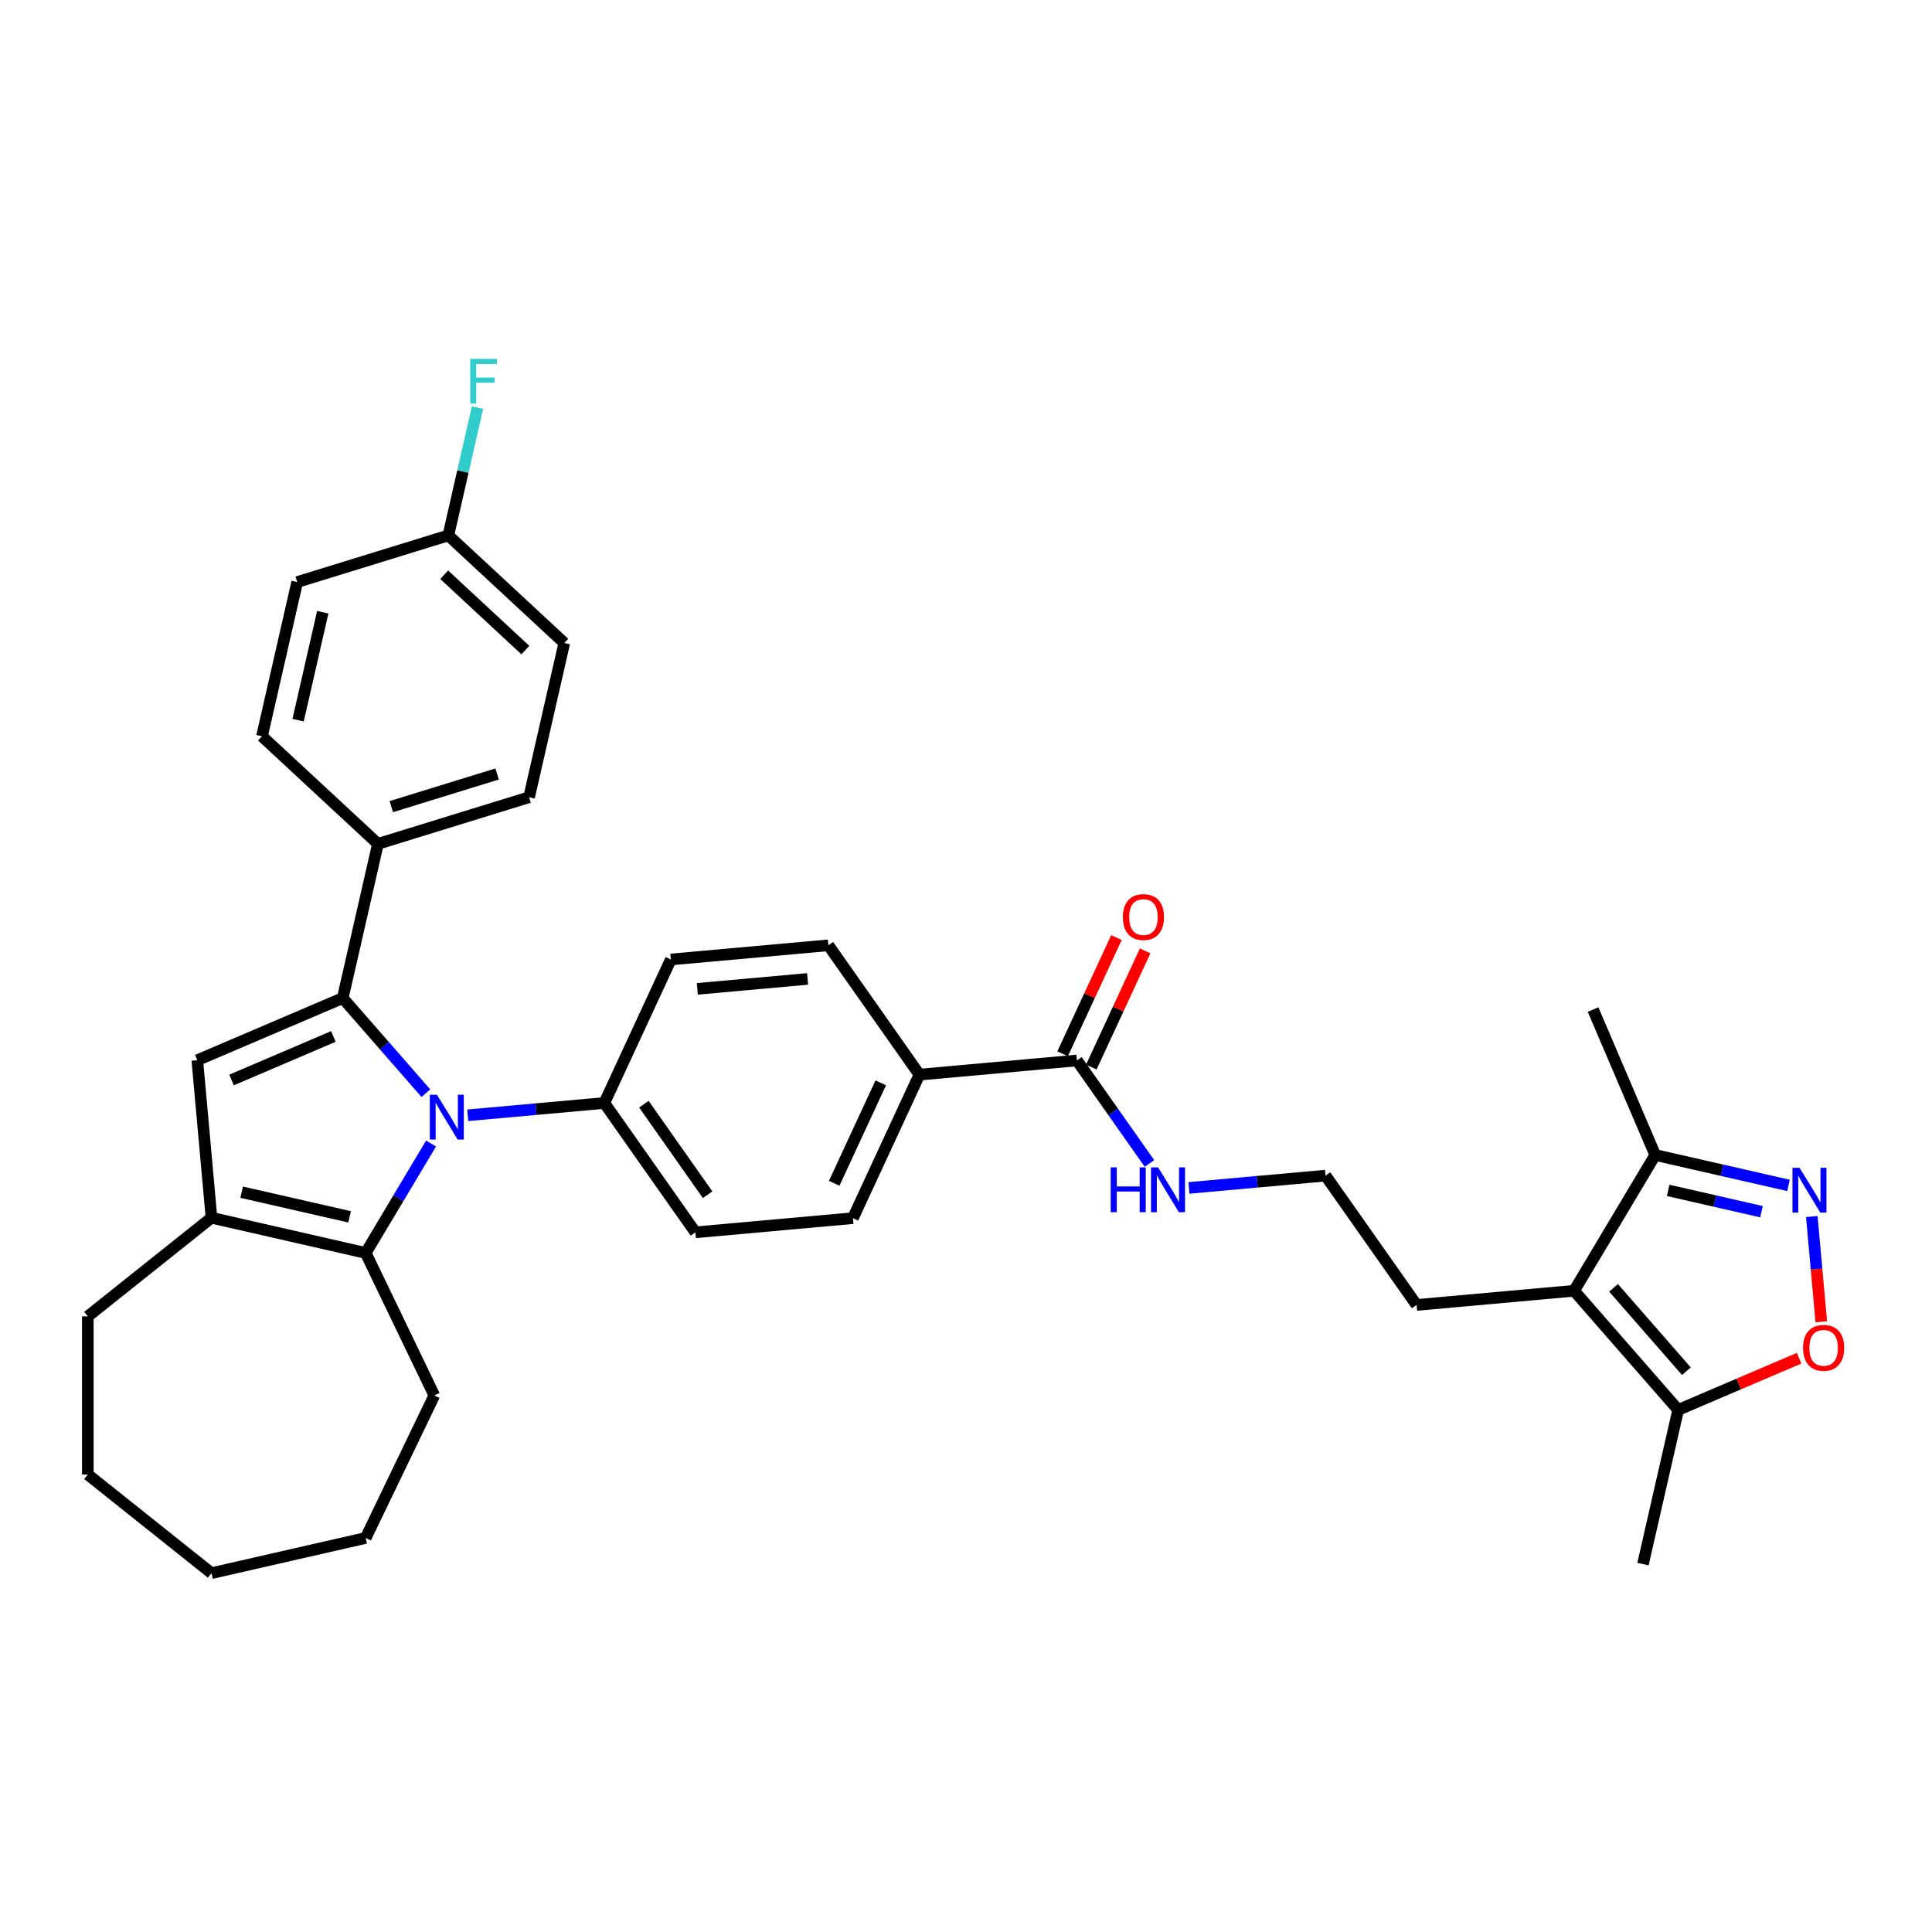 <?xml version='1.0' encoding='iso-8859-1'?>
<svg version='1.1' baseProfile='full'
              xmlns='http://www.w3.org/2000/svg'
                      xmlns:rdkit='http://www.rdkit.org/xml'
                      xmlns:xlink='http://www.w3.org/1999/xlink'
                  xml:space='preserve'
width='1000px' height='1000px' viewBox='0 0 1000 1000'>
<!-- END OF HEADER -->
<rect style='opacity:1.0;fill:#FFFFFF;stroke:none' width='1000' height='1000' x='0' y='0'> </rect>
<path class='bond-0' d='M 220.43,565.839 L 198.917,541.215' style='fill:none;fill-rule:evenodd;stroke:#0000FF;stroke-width:6px;stroke-linecap:butt;stroke-linejoin:miter;stroke-opacity:1' />
<path class='bond-0' d='M 198.917,541.215 L 177.405,516.592' style='fill:none;fill-rule:evenodd;stroke:#000000;stroke-width:6px;stroke-linecap:butt;stroke-linejoin:miter;stroke-opacity:1' />
<path class='bond-2' d='M 223.12,591.885 L 206.2,620.205' style='fill:none;fill-rule:evenodd;stroke:#0000FF;stroke-width:6px;stroke-linecap:butt;stroke-linejoin:miter;stroke-opacity:1' />
<path class='bond-2' d='M 206.2,620.205 L 189.279,648.526' style='fill:none;fill-rule:evenodd;stroke:#000000;stroke-width:6px;stroke-linecap:butt;stroke-linejoin:miter;stroke-opacity:1' />
<path class='bond-10' d='M 242.109,577.27 L 277.459,574.088' style='fill:none;fill-rule:evenodd;stroke:#0000FF;stroke-width:6px;stroke-linecap:butt;stroke-linejoin:miter;stroke-opacity:1' />
<path class='bond-10' d='M 277.459,574.088 L 312.809,570.907' style='fill:none;fill-rule:evenodd;stroke:#000000;stroke-width:6px;stroke-linecap:butt;stroke-linejoin:miter;stroke-opacity:1' />
<path class='bond-1' d='M 177.405,516.592 L 102.124,548.769' style='fill:none;fill-rule:evenodd;stroke:#000000;stroke-width:6px;stroke-linecap:butt;stroke-linejoin:miter;stroke-opacity:1' />
<path class='bond-1' d='M 172.548,536.475 L 119.851,558.998' style='fill:none;fill-rule:evenodd;stroke:#000000;stroke-width:6px;stroke-linecap:butt;stroke-linejoin:miter;stroke-opacity:1' />
<path class='bond-11' d='M 177.405,516.592 L 195.622,436.776' style='fill:none;fill-rule:evenodd;stroke:#000000;stroke-width:6px;stroke-linecap:butt;stroke-linejoin:miter;stroke-opacity:1' />
<path class='bond-34' d='M 102.124,548.769 L 109.462,630.308' style='fill:none;fill-rule:evenodd;stroke:#000000;stroke-width:6px;stroke-linecap:butt;stroke-linejoin:miter;stroke-opacity:1' />
<path class='bond-3' d='M 189.279,648.526 L 109.462,630.308' style='fill:none;fill-rule:evenodd;stroke:#000000;stroke-width:6px;stroke-linecap:butt;stroke-linejoin:miter;stroke-opacity:1' />
<path class='bond-3' d='M 180.95,629.83 L 125.078,617.078' style='fill:none;fill-rule:evenodd;stroke:#000000;stroke-width:6px;stroke-linecap:butt;stroke-linejoin:miter;stroke-opacity:1' />
<path class='bond-23' d='M 189.279,648.526 L 224.8,722.287' style='fill:none;fill-rule:evenodd;stroke:#000000;stroke-width:6px;stroke-linecap:butt;stroke-linejoin:miter;stroke-opacity:1' />
<path class='bond-26' d='M 109.462,630.308 L 45.455,681.353' style='fill:none;fill-rule:evenodd;stroke:#000000;stroke-width:6px;stroke-linecap:butt;stroke-linejoin:miter;stroke-opacity:1' />
<path class='bond-4' d='M 925.724,613.568 L 891.236,605.696' style='fill:none;fill-rule:evenodd;stroke:#0000FF;stroke-width:6px;stroke-linecap:butt;stroke-linejoin:miter;stroke-opacity:1' />
<path class='bond-4' d='M 891.236,605.696 L 856.747,597.825' style='fill:none;fill-rule:evenodd;stroke:#000000;stroke-width:6px;stroke-linecap:butt;stroke-linejoin:miter;stroke-opacity:1' />
<path class='bond-4' d='M 911.734,627.17 L 887.592,621.66' style='fill:none;fill-rule:evenodd;stroke:#0000FF;stroke-width:6px;stroke-linecap:butt;stroke-linejoin:miter;stroke-opacity:1' />
<path class='bond-4' d='M 887.592,621.66 L 863.45,616.15' style='fill:none;fill-rule:evenodd;stroke:#000000;stroke-width:6px;stroke-linecap:butt;stroke-linejoin:miter;stroke-opacity:1' />
<path class='bond-38' d='M 937.791,629.682 L 940.243,656.918' style='fill:none;fill-rule:evenodd;stroke:#0000FF;stroke-width:6px;stroke-linecap:butt;stroke-linejoin:miter;stroke-opacity:1' />
<path class='bond-38' d='M 940.243,656.918 L 942.694,684.154' style='fill:none;fill-rule:evenodd;stroke:#FF0000;stroke-width:6px;stroke-linecap:butt;stroke-linejoin:miter;stroke-opacity:1' />
<path class='bond-5' d='M 814.757,668.105 L 733.217,675.444' style='fill:none;fill-rule:evenodd;stroke:#000000;stroke-width:6px;stroke-linecap:butt;stroke-linejoin:miter;stroke-opacity:1' />
<path class='bond-7' d='M 814.757,668.105 L 868.622,729.758' style='fill:none;fill-rule:evenodd;stroke:#000000;stroke-width:6px;stroke-linecap:butt;stroke-linejoin:miter;stroke-opacity:1' />
<path class='bond-7' d='M 835.167,666.58 L 872.873,709.737' style='fill:none;fill-rule:evenodd;stroke:#000000;stroke-width:6px;stroke-linecap:butt;stroke-linejoin:miter;stroke-opacity:1' />
<path class='bond-8' d='M 814.757,668.105 L 856.747,597.825' style='fill:none;fill-rule:evenodd;stroke:#000000;stroke-width:6px;stroke-linecap:butt;stroke-linejoin:miter;stroke-opacity:1' />
<path class='bond-6' d='M 931.213,703.006 L 899.917,716.382' style='fill:none;fill-rule:evenodd;stroke:#FF0000;stroke-width:6px;stroke-linecap:butt;stroke-linejoin:miter;stroke-opacity:1' />
<path class='bond-6' d='M 899.917,716.382 L 868.622,729.758' style='fill:none;fill-rule:evenodd;stroke:#000000;stroke-width:6px;stroke-linecap:butt;stroke-linejoin:miter;stroke-opacity:1' />
<path class='bond-29' d='M 868.622,729.758 L 850.404,809.575' style='fill:none;fill-rule:evenodd;stroke:#000000;stroke-width:6px;stroke-linecap:butt;stroke-linejoin:miter;stroke-opacity:1' />
<path class='bond-30' d='M 856.747,597.825 L 824.571,522.544' style='fill:none;fill-rule:evenodd;stroke:#000000;stroke-width:6px;stroke-linecap:butt;stroke-linejoin:miter;stroke-opacity:1' />
<path class='bond-9' d='M 557.427,548.891 L 475.888,556.229' style='fill:none;fill-rule:evenodd;stroke:#000000;stroke-width:6px;stroke-linecap:butt;stroke-linejoin:miter;stroke-opacity:1' />
<path class='bond-13' d='M 564.856,552.332 L 578.79,522.255' style='fill:none;fill-rule:evenodd;stroke:#000000;stroke-width:6px;stroke-linecap:butt;stroke-linejoin:miter;stroke-opacity:1' />
<path class='bond-13' d='M 578.79,522.255 L 592.724,492.178' style='fill:none;fill-rule:evenodd;stroke:#FF0000;stroke-width:6px;stroke-linecap:butt;stroke-linejoin:miter;stroke-opacity:1' />
<path class='bond-13' d='M 549.999,545.449 L 563.933,515.372' style='fill:none;fill-rule:evenodd;stroke:#000000;stroke-width:6px;stroke-linecap:butt;stroke-linejoin:miter;stroke-opacity:1' />
<path class='bond-13' d='M 563.933,515.372 L 577.867,485.295' style='fill:none;fill-rule:evenodd;stroke:#FF0000;stroke-width:6px;stroke-linecap:butt;stroke-linejoin:miter;stroke-opacity:1' />
<path class='bond-18' d='M 557.427,548.891 L 576.189,575.544' style='fill:none;fill-rule:evenodd;stroke:#000000;stroke-width:6px;stroke-linecap:butt;stroke-linejoin:miter;stroke-opacity:1' />
<path class='bond-18' d='M 576.189,575.544 L 594.951,602.197' style='fill:none;fill-rule:evenodd;stroke:#0000FF;stroke-width:6px;stroke-linecap:butt;stroke-linejoin:miter;stroke-opacity:1' />
<path class='bond-14' d='M 312.809,570.907 L 359.934,637.853' style='fill:none;fill-rule:evenodd;stroke:#000000;stroke-width:6px;stroke-linecap:butt;stroke-linejoin:miter;stroke-opacity:1' />
<path class='bond-14' d='M 333.267,571.524 L 366.255,618.386' style='fill:none;fill-rule:evenodd;stroke:#000000;stroke-width:6px;stroke-linecap:butt;stroke-linejoin:miter;stroke-opacity:1' />
<path class='bond-15' d='M 312.809,570.907 L 347.223,496.622' style='fill:none;fill-rule:evenodd;stroke:#000000;stroke-width:6px;stroke-linecap:butt;stroke-linejoin:miter;stroke-opacity:1' />
<path class='bond-19' d='M 195.622,436.776 L 273.854,412.644' style='fill:none;fill-rule:evenodd;stroke:#000000;stroke-width:6px;stroke-linecap:butt;stroke-linejoin:miter;stroke-opacity:1' />
<path class='bond-19' d='M 202.531,417.51 L 257.293,400.618' style='fill:none;fill-rule:evenodd;stroke:#000000;stroke-width:6px;stroke-linecap:butt;stroke-linejoin:miter;stroke-opacity:1' />
<path class='bond-20' d='M 195.622,436.776 L 135.608,381.091' style='fill:none;fill-rule:evenodd;stroke:#000000;stroke-width:6px;stroke-linecap:butt;stroke-linejoin:miter;stroke-opacity:1' />
<path class='bond-12' d='M 475.888,556.229 L 428.763,489.283' style='fill:none;fill-rule:evenodd;stroke:#000000;stroke-width:6px;stroke-linecap:butt;stroke-linejoin:miter;stroke-opacity:1' />
<path class='bond-35' d='M 475.888,556.229 L 441.474,630.514' style='fill:none;fill-rule:evenodd;stroke:#000000;stroke-width:6px;stroke-linecap:butt;stroke-linejoin:miter;stroke-opacity:1' />
<path class='bond-35' d='M 455.869,560.489 L 431.779,612.488' style='fill:none;fill-rule:evenodd;stroke:#000000;stroke-width:6px;stroke-linecap:butt;stroke-linejoin:miter;stroke-opacity:1' />
<path class='bond-17' d='M 359.934,637.853 L 441.474,630.514' style='fill:none;fill-rule:evenodd;stroke:#000000;stroke-width:6px;stroke-linecap:butt;stroke-linejoin:miter;stroke-opacity:1' />
<path class='bond-16' d='M 347.223,496.622 L 428.763,489.283' style='fill:none;fill-rule:evenodd;stroke:#000000;stroke-width:6px;stroke-linecap:butt;stroke-linejoin:miter;stroke-opacity:1' />
<path class='bond-16' d='M 360.922,511.829 L 417.999,506.692' style='fill:none;fill-rule:evenodd;stroke:#000000;stroke-width:6px;stroke-linecap:butt;stroke-linejoin:miter;stroke-opacity:1' />
<path class='bond-28' d='M 615.392,614.861 L 650.742,611.679' style='fill:none;fill-rule:evenodd;stroke:#0000FF;stroke-width:6px;stroke-linecap:butt;stroke-linejoin:miter;stroke-opacity:1' />
<path class='bond-28' d='M 650.742,611.679 L 686.092,608.498' style='fill:none;fill-rule:evenodd;stroke:#000000;stroke-width:6px;stroke-linecap:butt;stroke-linejoin:miter;stroke-opacity:1' />
<path class='bond-24' d='M 273.854,412.644 L 292.072,332.828' style='fill:none;fill-rule:evenodd;stroke:#000000;stroke-width:6px;stroke-linecap:butt;stroke-linejoin:miter;stroke-opacity:1' />
<path class='bond-25' d='M 135.608,381.091 L 153.825,301.274' style='fill:none;fill-rule:evenodd;stroke:#000000;stroke-width:6px;stroke-linecap:butt;stroke-linejoin:miter;stroke-opacity:1' />
<path class='bond-25' d='M 154.304,372.762 L 167.056,316.89' style='fill:none;fill-rule:evenodd;stroke:#000000;stroke-width:6px;stroke-linecap:butt;stroke-linejoin:miter;stroke-opacity:1' />
<path class='bond-21' d='M 733.217,675.444 L 686.092,608.498' style='fill:none;fill-rule:evenodd;stroke:#000000;stroke-width:6px;stroke-linecap:butt;stroke-linejoin:miter;stroke-opacity:1' />
<path class='bond-22' d='M 232.057,277.143 L 153.825,301.274' style='fill:none;fill-rule:evenodd;stroke:#000000;stroke-width:6px;stroke-linecap:butt;stroke-linejoin:miter;stroke-opacity:1' />
<path class='bond-27' d='M 232.057,277.143 L 239.61,244.054' style='fill:none;fill-rule:evenodd;stroke:#000000;stroke-width:6px;stroke-linecap:butt;stroke-linejoin:miter;stroke-opacity:1' />
<path class='bond-27' d='M 239.61,244.054 L 247.162,210.966' style='fill:none;fill-rule:evenodd;stroke:#33CCCC;stroke-width:6px;stroke-linecap:butt;stroke-linejoin:miter;stroke-opacity:1' />
<path class='bond-37' d='M 232.057,277.143 L 292.072,332.828' style='fill:none;fill-rule:evenodd;stroke:#000000;stroke-width:6px;stroke-linecap:butt;stroke-linejoin:miter;stroke-opacity:1' />
<path class='bond-37' d='M 229.922,297.498 L 271.932,336.478' style='fill:none;fill-rule:evenodd;stroke:#000000;stroke-width:6px;stroke-linecap:butt;stroke-linejoin:miter;stroke-opacity:1' />
<path class='bond-31' d='M 224.8,722.287 L 189.279,796.049' style='fill:none;fill-rule:evenodd;stroke:#000000;stroke-width:6px;stroke-linecap:butt;stroke-linejoin:miter;stroke-opacity:1' />
<path class='bond-32' d='M 45.455,681.353 L 45.455,763.222' style='fill:none;fill-rule:evenodd;stroke:#000000;stroke-width:6px;stroke-linecap:butt;stroke-linejoin:miter;stroke-opacity:1' />
<path class='bond-33' d='M 189.279,796.049 L 109.462,814.266' style='fill:none;fill-rule:evenodd;stroke:#000000;stroke-width:6px;stroke-linecap:butt;stroke-linejoin:miter;stroke-opacity:1' />
<path class='bond-36' d='M 45.455,763.222 L 109.462,814.266' style='fill:none;fill-rule:evenodd;stroke:#000000;stroke-width:6px;stroke-linecap:butt;stroke-linejoin:miter;stroke-opacity:1' />
<path  class='atom-0' d='M 226.144 566.653
L 233.742 578.933
Q 234.495 580.145, 235.707 582.339
Q 236.918 584.533, 236.984 584.664
L 236.984 566.653
L 240.062 566.653
L 240.062 589.838
L 236.886 589.838
L 228.731 576.411
Q 227.782 574.84, 226.767 573.038
Q 225.784 571.237, 225.489 570.681
L 225.489 589.838
L 222.477 589.838
L 222.477 566.653
L 226.144 566.653
' fill='#0000FF'/>
<path  class='atom-5' d='M 931.439 604.45
L 939.036 616.73
Q 939.789 617.942, 941.001 620.136
Q 942.213 622.33, 942.278 622.461
L 942.278 604.45
L 945.357 604.45
L 945.357 627.635
L 942.18 627.635
L 934.026 614.208
Q 933.076 612.637, 932.061 610.835
Q 931.079 609.034, 930.784 608.478
L 930.784 627.635
L 927.771 627.635
L 927.771 604.45
L 931.439 604.45
' fill='#0000FF'/>
<path  class='atom-7' d='M 933.259 697.647
Q 933.259 692.08, 936.01 688.969
Q 938.761 685.858, 943.902 685.858
Q 949.044 685.858, 951.795 688.969
Q 954.545 692.08, 954.545 697.647
Q 954.545 703.28, 951.762 706.489
Q 948.978 709.666, 943.902 709.666
Q 938.794 709.666, 936.01 706.489
Q 933.259 703.313, 933.259 697.647
M 943.902 707.046
Q 947.439 707.046, 949.339 704.688
Q 951.271 702.297, 951.271 697.647
Q 951.271 693.095, 949.339 690.803
Q 947.439 688.478, 943.902 688.478
Q 940.366 688.478, 938.434 690.77
Q 936.534 693.063, 936.534 697.647
Q 936.534 702.33, 938.434 704.688
Q 940.366 707.046, 943.902 707.046
' fill='#FF0000'/>
<path  class='atom-14' d='M 581.199 474.672
Q 581.199 469.104, 583.949 465.993
Q 586.7 462.882, 591.842 462.882
Q 596.983 462.882, 599.734 465.993
Q 602.485 469.104, 602.485 474.672
Q 602.485 480.304, 599.701 483.513
Q 596.917 486.69, 591.842 486.69
Q 586.733 486.69, 583.949 483.513
Q 581.199 480.337, 581.199 474.672
M 591.842 484.07
Q 595.378 484.07, 597.278 481.712
Q 599.21 479.322, 599.21 474.672
Q 599.21 470.12, 597.278 467.827
Q 595.378 465.502, 591.842 465.502
Q 588.305 465.502, 586.373 467.795
Q 584.473 470.087, 584.473 474.672
Q 584.473 479.354, 586.373 481.712
Q 588.305 484.07, 591.842 484.07
' fill='#FF0000'/>
<path  class='atom-19' d='M 574.9 604.244
L 578.043 604.244
L 578.043 614.101
L 589.898 614.101
L 589.898 604.244
L 593.042 604.244
L 593.042 627.429
L 589.898 627.429
L 589.898 616.721
L 578.043 616.721
L 578.043 627.429
L 574.9 627.429
L 574.9 604.244
' fill='#0000FF'/>
<path  class='atom-19' d='M 599.428 604.244
L 607.025 616.524
Q 607.778 617.736, 608.99 619.93
Q 610.202 622.124, 610.267 622.255
L 610.267 604.244
L 613.345 604.244
L 613.345 627.429
L 610.169 627.429
L 602.015 614.003
Q 601.065 612.431, 600.05 610.63
Q 599.067 608.829, 598.773 608.272
L 598.773 627.429
L 595.76 627.429
L 595.76 604.244
L 599.428 604.244
' fill='#0000FF'/>
<path  class='atom-28' d='M 243.382 185.734
L 257.168 185.734
L 257.168 188.386
L 246.493 188.386
L 246.493 195.427
L 255.989 195.427
L 255.989 198.112
L 246.493 198.112
L 246.493 208.919
L 243.382 208.919
L 243.382 185.734
' fill='#33CCCC'/>
</svg>
